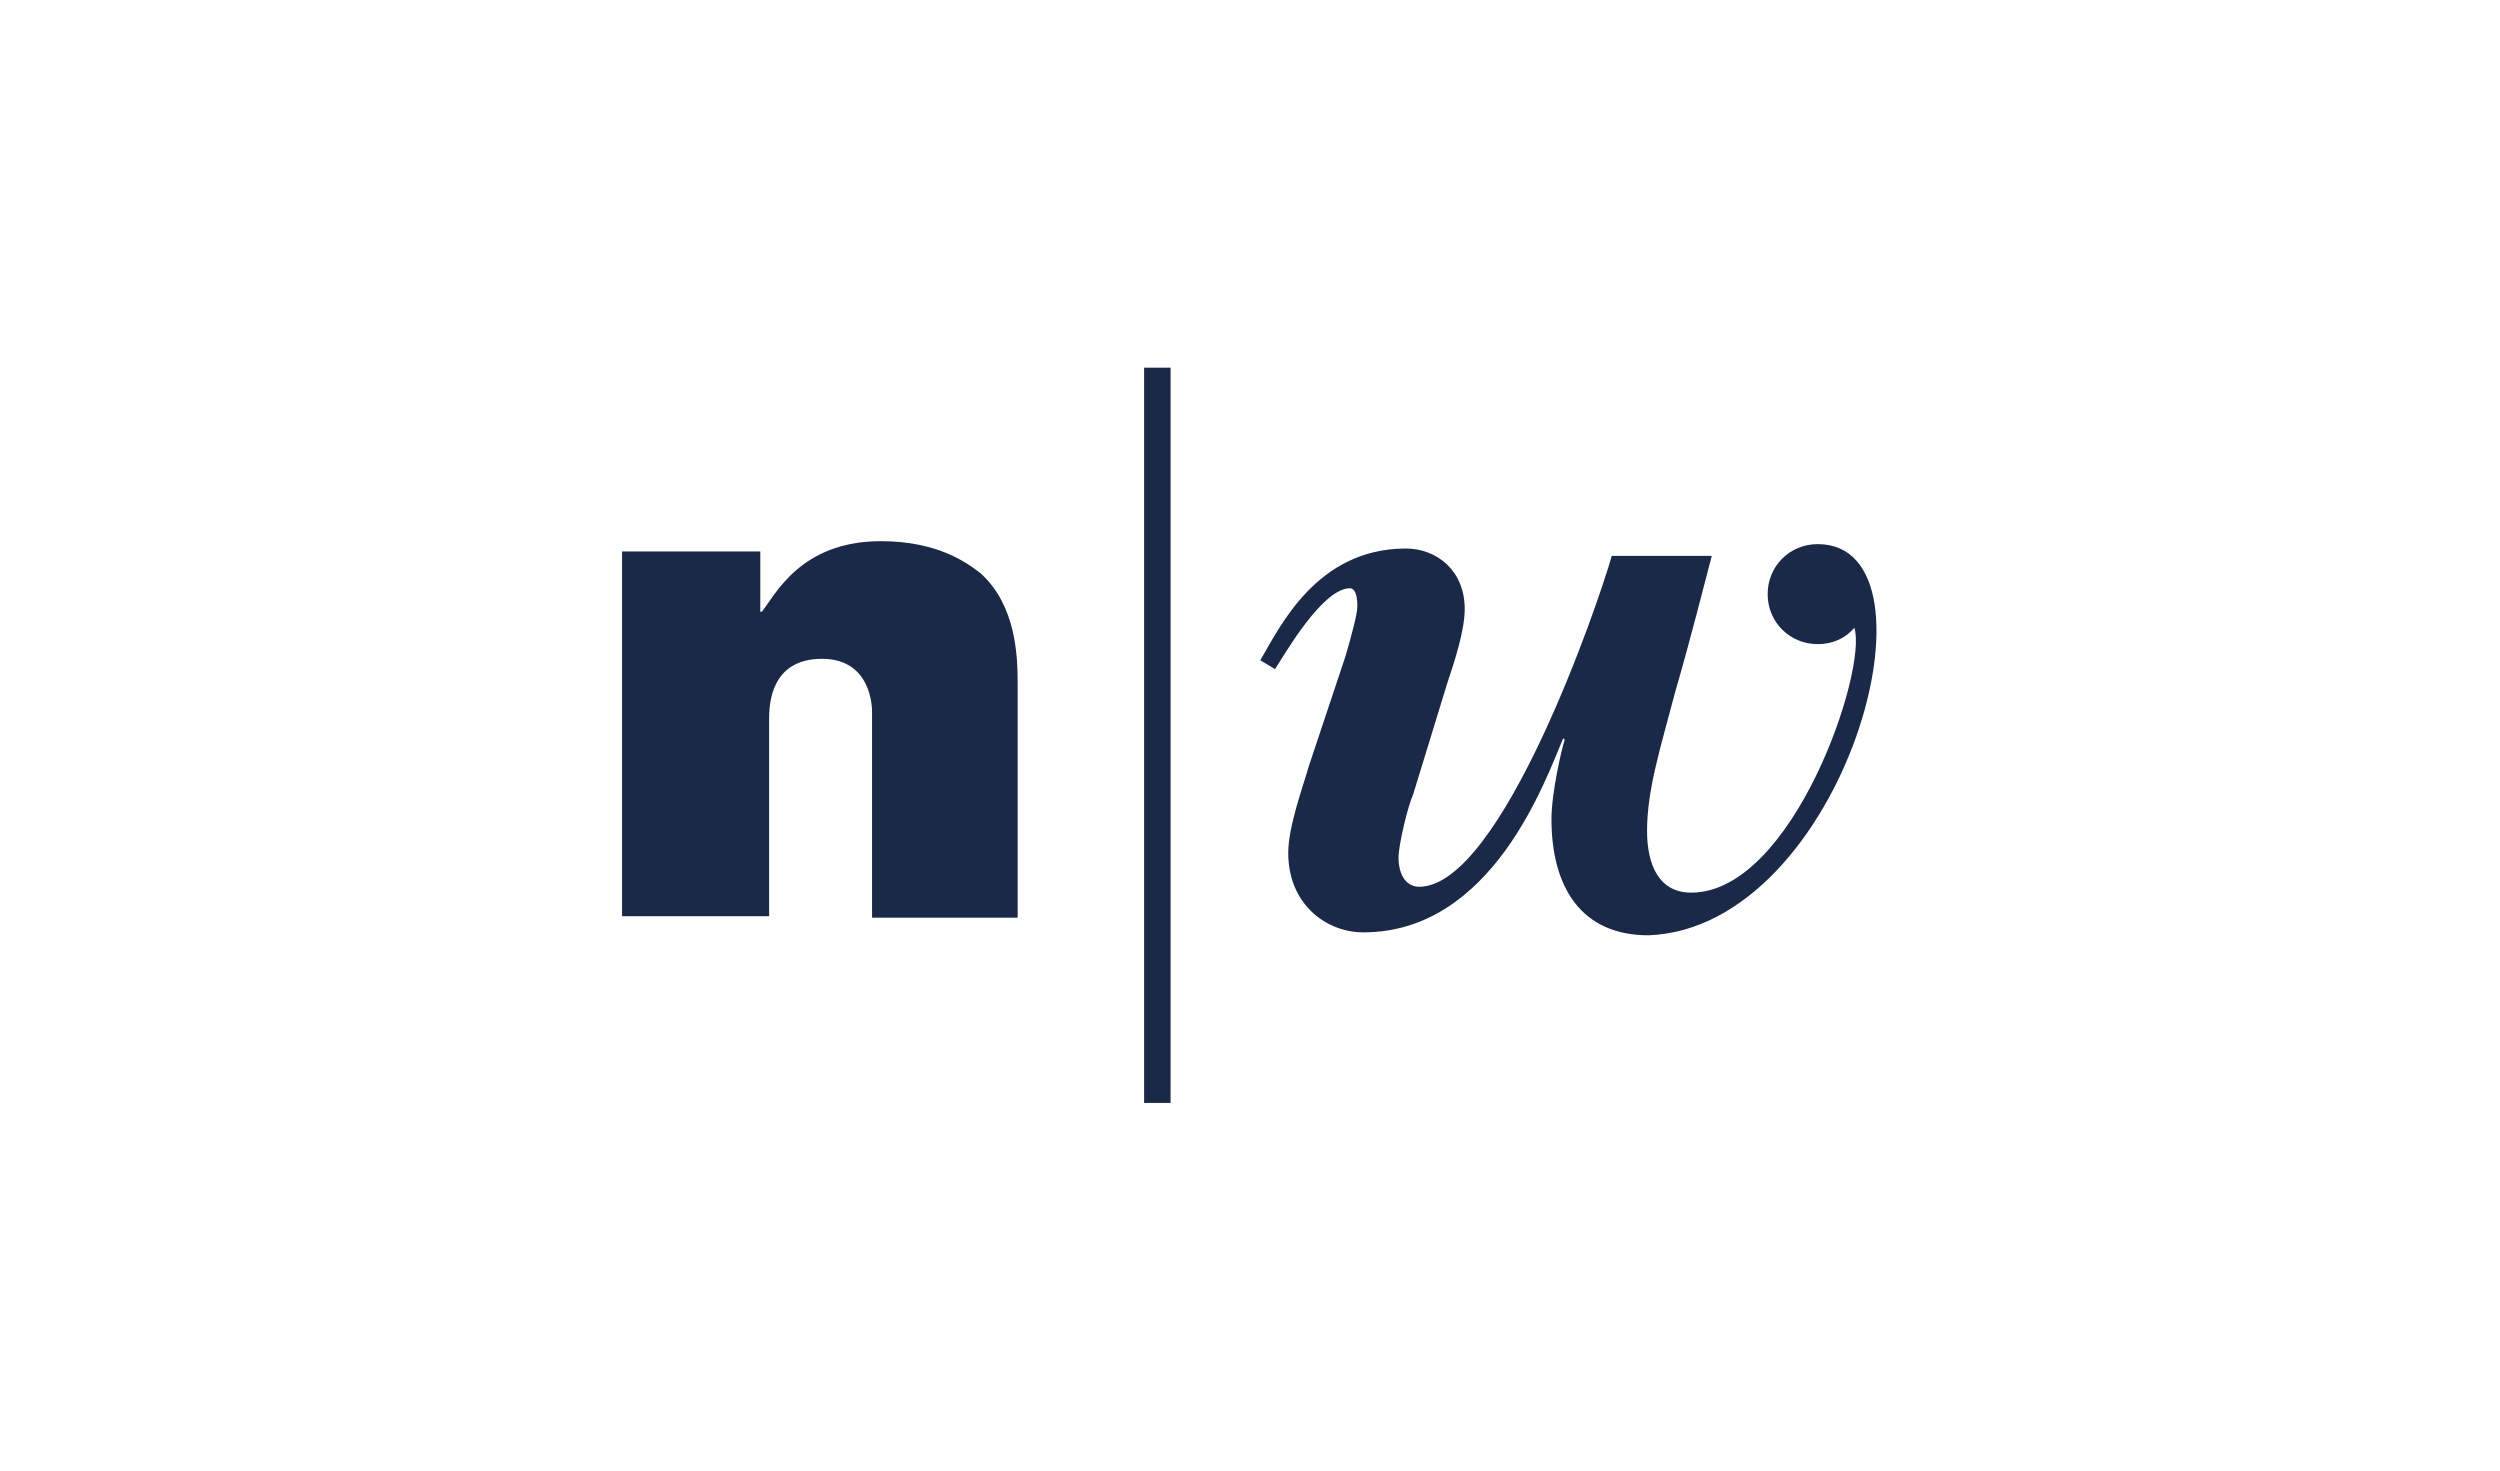 <?xml version="1.0" encoding="UTF-8"?>
<!-- Generator: Adobe Illustrator 25.4.1, SVG Export Plug-In . SVG Version: 6.00 Build 0)  -->
<svg xmlns="http://www.w3.org/2000/svg" xmlns:xlink="http://www.w3.org/1999/xlink" version="1.1" id="Ebene_1" x="0px" y="0px" viewBox="0 0 170 100" style="enable-background:new 0 0 170 100;" xml:space="preserve">
<style type="text/css">
	.st0{fill:none;}
	.st1{display:none;}
	.st2{display:inline;fill:#1D3054;}
	.st3{display:inline;}
	.st4{fill:#1D3054;}
	.st5{fill:#192947;}
</style>
<g id="Ebene_2_00000153685339966308159100000003403245270630246021_">
	<rect y="0" class="st0" width="170" height="100"></rect>
</g>
<g id="Ebene_1_00000013185153955294914500000008583362760774841533_" class="st1">
	<polygon class="st2" points="74.8,45.9 73.1,50.5 76.5,50.5  "></polygon>
	<path class="st2" d="M67.2,55.1h0.7l3.1-9.5h-1.7v-3.5h12.4v3.4h-1.9l2.8,9.6h1.8v3.4h-9v-3.4H77l-0.4-1.8h-4.3L72,55.1h1.6v3.4H67   v-3.4H67.2z M85.8,55.2h1.3v-9.6h-1.3v-3.4h6.5l6.4,8.1v-4.6h-1.5v-3.5h6.5v3.4h-1.2v13h-5.4L91,50v5.2h1.5v3.4h-6.9v-3.4H85.8z    M66.1,69.5h38.6V30.7H66.1V69.5z"></path>
	<path class="st2" d="M142.5,47.2h-3.8v-1.9h-3.4v3.4h2.8v3.1h-2.9v3.1h3.4V53h3.7v5.6h-15.2v-3.7h1.9v-9.6h-1.9v-3.1h15.2v5H142.5z    M126.4,58.6h-9.1v-3.4h1.6l-4.1-4.3v4.3h1.4v3.4h-9.6v-3.4h1.9v-9.6h-1.8v-3.4h9.6v3.1h-1.6v4l4-4h-1.2v-3.1h7.8v3.1H124l-4.4,4.7   l5,4.9h1.8V58.6z M105.7,69.5h39.4V30.7h-39.4C105.7,30.7,105.7,69.5,105.7,69.5z"></path>
	<g class="st3">
		<path class="st4" d="M27.8,55.2h1.5v-9.3h-1.5v-3.8H43v5h-3.4v-1.6H36v2.7h3v3.5h-3.1V55h1.9v3.4h-10    C27.8,58.4,27.8,55.2,27.8,55.2z M44.6,42.2h11.9c0,0,5.7,0.4,6,4.6c0.2,2-2.6,3.6-2.6,3.6l2.4,4.8H64v3.4h-6.4l-2.9-6.8h-1.8v3.4    h1.6v3.4h-9.7v-3.4h1.6v-9.3h-1.8C44.6,45.9,44.6,42.2,44.6,42.2z M25.1,69.5h40V30.7h-40C25.1,30.7,25.1,69.5,25.1,69.5z"></path>
		<path class="st4" d="M56,47.5c0-2-3.1-1.9-3.1-1.9v3.7C53,49.3,56,49.4,56,47.5"></path>
	</g>
</g>
<g id="Ebene_3">
	<g>
		<path class="st5" d="M77.8,75h1.8V25h-1.8V75z"></path>
		<path class="st5" d="M51.8,41.6c0.9-1.1,2.6-4.8,8.1-4.8c3.9,0,5.9,1.5,6.8,2.2c2.4,2.2,2.5,5.6,2.5,7.5v15.9h-9.9v-14    c0-0.2,0-3.6-3.4-3.6c-3.5,0-3.6,3.1-3.6,4.1v13.4h-10V37.5h9.4v4.1"></path>
		<path class="st5" d="M123.6,37c-1.9,0-3.4,1.5-3.4,3.4s1.5,3.4,3.4,3.4c1.8,0,2.5-1.2,2.5-1.1c0.9,2.9-4.2,18-11.1,18    c-2.2,0-3-1.9-3-4.2c0-2.8,0.9-5.6,1.9-9.4c1.1-3.8,2-7.4,2.5-9.3h-6.8c-0.9,3.2-7.5,22.5-13.1,22.5c-0.8,0-1.4-0.7-1.4-2    c0-0.8,0.6-3.4,1-4.3l2.3-7.5c0.5-1.5,1.2-3.6,1.2-5.1c0-2.6-1.9-4.1-4-4.1c-6.1,0-8.6,5.4-9.9,7.6l1,0.6c0.6-0.9,3.2-5.5,5.1-5.5    c0.2,0,0.5,0.2,0.5,1.2c0,0.6-0.4,2-0.8,3.4l-2.5,7.5c-0.4,1.4-1.4,4.1-1.4,5.9c0,3.5,2.6,5.4,5.1,5.4c8.8,0,12.4-10.4,13.6-13.2    l0.1,0.1c-0.2,0.6-0.9,3.6-0.9,5.4c0,4.6,2,7.9,6.6,7.9C125.4,63.1,132.6,37,123.6,37"></path>
	</g>
</g>
</svg>
